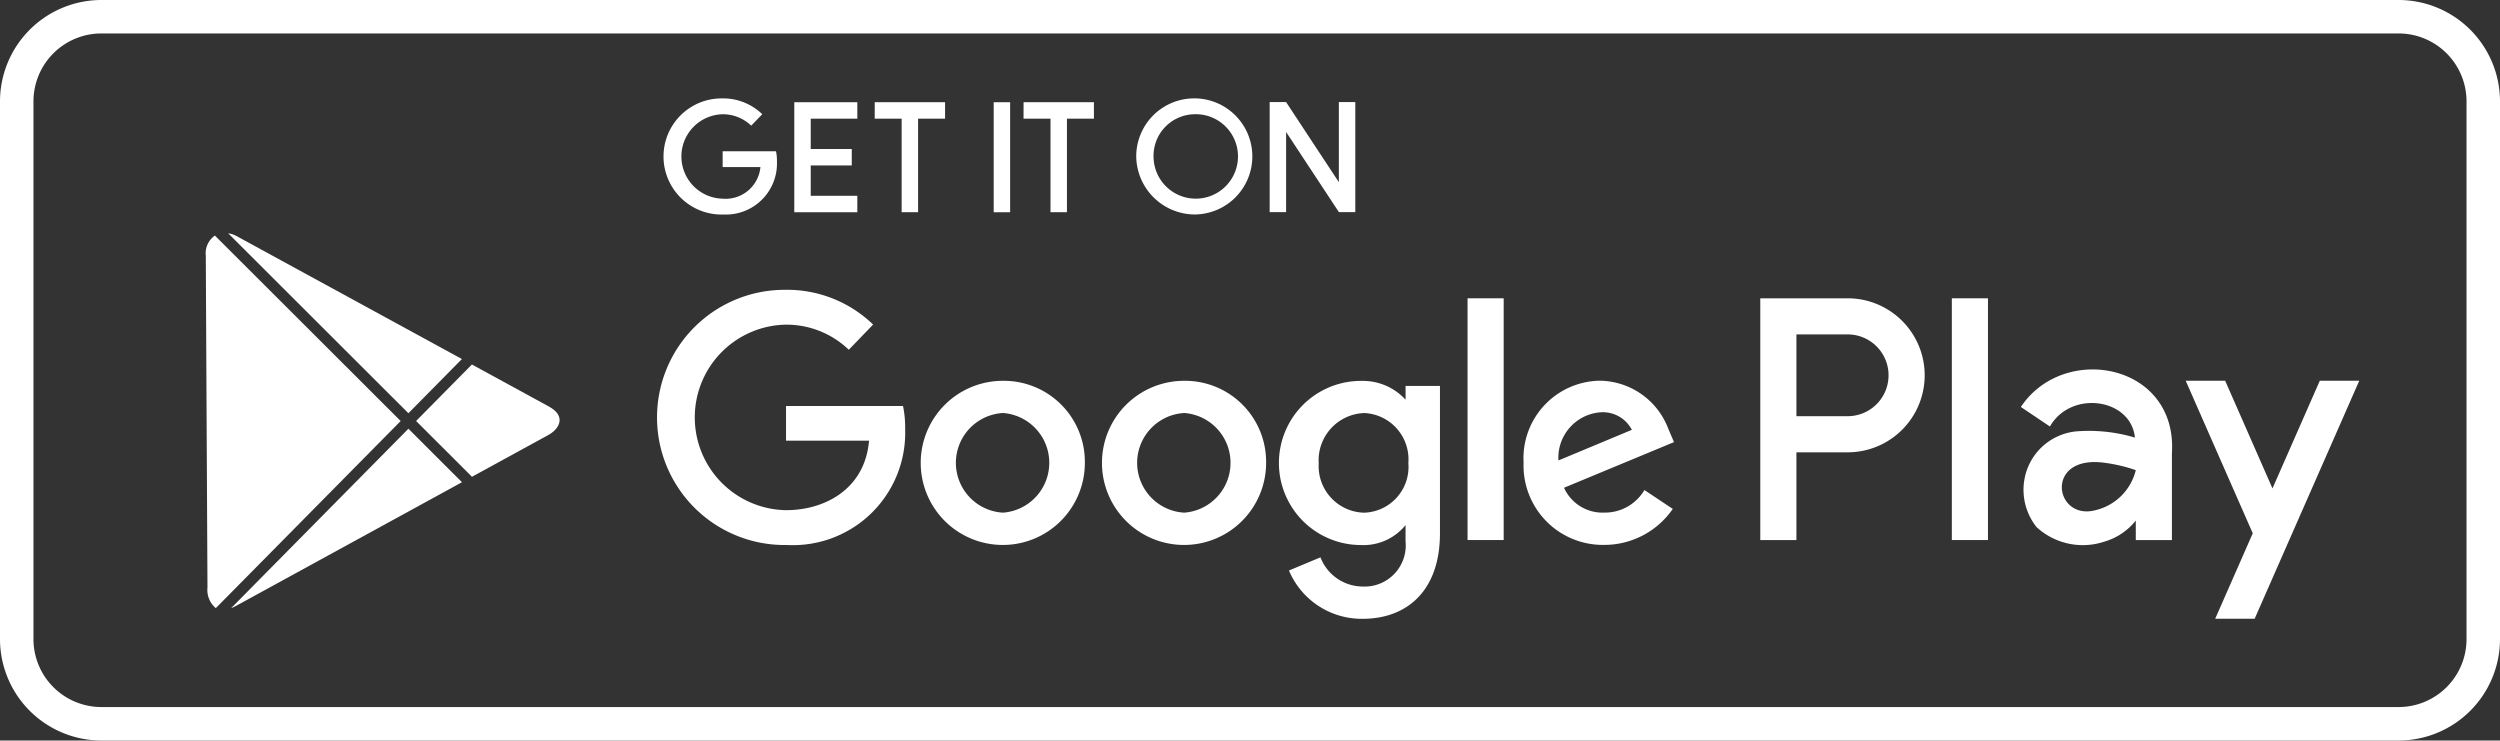 <svg xmlns="http://www.w3.org/2000/svg" width="127.941" height="37.897" viewBox="0 0 127.941 37.897">
  <rect x="0" y="0" width="127.941" height="37.897" fill="#333333" stroke="none"/>
  <g id="Group_196" data-name="Group 196" transform="translate(-648.829 -1093.711)">
    <path id="Path_451" data-name="Path 451" d="M771.591,1093.711H654.008a5.194,5.194,0,0,0-5.179,5.179v27.539a5.194,5.194,0,0,0,5.179,5.179H771.591a5.194,5.194,0,0,0,5.179-5.179V1098.89A5.194,5.194,0,0,0,771.591,1093.711Zm3.466,32.718a3.477,3.477,0,0,1-3.466,3.466H654.008a3.477,3.477,0,0,1-3.466-3.466V1098.89a3.477,3.477,0,0,1,3.466-3.467H771.591a3.477,3.477,0,0,1,3.466,3.467Z" fill="#fff"/>
    <path id="Path_452" data-name="Path 452" d="M916.172,1212.112h-5.99v1.777h4.248c-.21,2.492-2.284,3.556-4.241,3.556a4.748,4.748,0,0,1,.005-9.495,4.61,4.61,0,0,1,3.2,1.285l1.245-1.289a6.328,6.328,0,0,0-4.511-1.778,6.53,6.53,0,1,0,.095,13.059,5.749,5.749,0,0,0,6.055-5.936,5.325,5.325,0,0,0-.109-1.179Z" transform="translate(-221.127 -97.625)" fill="#fff"/>
    <path id="Path_453" data-name="Path 453" d="M1010.077,1241.477a4.2,4.2,0,1,0,4.211,4.211A4.147,4.147,0,0,0,1010.077,1241.477Zm.019,6.747a2.554,2.554,0,0,1,.006-5.1h0a2.557,2.557,0,0,1-.006,5.1Z" transform="translate(-309.94 -128.277)" fill="#fff"/>
    <path id="Path_454" data-name="Path 454" d="M1080.408,1241.477a4.2,4.2,0,1,0,4.211,4.211A4.147,4.147,0,0,0,1080.408,1241.477Zm.019,6.747a2.554,2.554,0,0,1,.006-5.1h0a2.557,2.557,0,0,1-.006,5.1Z" transform="translate(-370.995 -128.277)" fill="#fff"/>
    <path id="Path_455" data-name="Path 455" d="M1152.812,1242.473a2.969,2.969,0,0,0-2.263-.963h0a4.2,4.2,0,0,0-.039,8.4,2.773,2.773,0,0,0,2.3-1.02v.828a2.106,2.106,0,0,1-2.206,2.315,2.327,2.327,0,0,1-2.148-1.494l-1.613.674a4.038,4.038,0,0,0,3.775,2.472c2.243,0,3.953-1.413,3.953-4.376v-7.542h-1.76Zm-2.124,5.782a2.385,2.385,0,0,1-2.322-2.527,2.419,2.419,0,0,1,2.346-2.573,2.374,2.374,0,0,1,2.242,2.557A2.346,2.346,0,0,1,1150.688,1248.255Z" transform="translate(-432.05 -128.306)" fill="#fff"/>
    <path id="Path_456" data-name="Path 456" d="M1247.422,1243.893a3.8,3.8,0,0,0-3.49-2.459h0a3.968,3.968,0,0,0-3.915,4.191,4.059,4.059,0,0,0,4.119,4.212,4.259,4.259,0,0,0,3.516-1.842l-1.451-.966a2.349,2.349,0,0,1-2.056,1.155,2.159,2.159,0,0,1-2.059-1.272l5.628-2.335Zm-5.622,1.622a2.331,2.331,0,0,1,2.205-2.467h0a1.673,1.673,0,0,1,1.553.9Z" transform="translate(-513.216 -128.24)" fill="#fff"/>
    <rect id="Rectangle_311" data-name="Rectangle 311" width="1.849" height="12.371" transform="translate(723.933 1108.977)" fill="#fff"/>
    <rect id="Rectangle_312" data-name="Rectangle 312" width="1.849" height="12.371" transform="translate(748.717 1108.977)" fill="#fff"/>
    <path id="Path_457" data-name="Path 457" d="M1336.335,1209.458h-4.472v12.371h1.849v-4.489h2.623a3.941,3.941,0,0,0,0-7.882Zm0,6.033h-2.623v-4.185h2.623a2.092,2.092,0,1,1,0,4.185Z" transform="translate(-592.949 -100.481)" fill="#fff"/>
    <path id="Path_458" data-name="Path 458" d="M1501.365,1246.947l-2.422-5.512h-2.019l3.432,7.809-1.921,4.371h2.019l5.353-12.18h-2.019Z" transform="translate(-736.239 -128.241)" fill="#fff"/>
    <path id="Path_459" data-name="Path 459" d="M1432.976,1238.985l1.487,1c1.076-1.882,4.148-1.449,4.35.568a8.192,8.192,0,0,0-2.832-.33,2.987,2.987,0,0,0-2.833,2.526,3.065,3.065,0,0,0,.632,2.385,3.494,3.494,0,0,0,3.471.742,3.182,3.182,0,0,0,1.606-1.079v1h1.849v-4.449C1440.995,1236.757,1435.177,1235.677,1432.976,1238.985Zm3.836,5.278c-2.138.583-2.669-2.89.507-2.413a7.924,7.924,0,0,1,1.538.369A2.782,2.782,0,0,1,1436.812,1244.263Z" transform="translate(-680.726 -124.447)" fill="#fff"/>
    <path id="Path_460" data-name="Path 460" d="M909.423,1137.821a2.616,2.616,0,0,0,2.756-2.7,2.432,2.432,0,0,0-.049-.536H909.4v.809h1.933a1.79,1.79,0,0,1-1.93,1.618,2.161,2.161,0,0,1,0-4.321,2.1,2.1,0,0,1,1.458.584l.566-.586a2.88,2.88,0,0,0-2.053-.809,2.972,2.972,0,1,0,.043,5.943Z" transform="translate(-223.588 -33.133)" fill="#fff"/>
    <rect id="Rectangle_313" data-name="Rectangle 313" width="0.841" height="5.63" transform="translate(699.683 1098.943)" fill="#fff"/>
    <path id="Path_461" data-name="Path 461" d="M991.822,1133.376h-3.6v.841H989.6v4.789h.841v-4.789h1.381Z" transform="translate(-294.628 -34.434)" fill="#fff"/>
    <path id="Path_462" data-name="Path 462" d="M960.258,1138.165h-2.385v-1.553h2.1v-.841h-2.1v-1.553h2.385v-.841h-3.226v5.63h3.226Z" transform="translate(-267.554 -34.434)" fill="#fff"/>
    <path id="Path_463" data-name="Path 463" d="M1045.981,1134.217h1.381v4.789h.841v-4.789h1.381v-.841h-3.6Z" transform="translate(-344.772 -34.434)" fill="#fff"/>
    <path id="Path_464" data-name="Path 464" d="M1092.705,1137.82a2.971,2.971,0,1,0-2.994-2.978A3.01,3.01,0,0,0,1092.705,1137.82Zm0-5.131a2.161,2.161,0,1,1-2.108,2.167A2.129,2.129,0,0,1,1092.705,1132.69Z" transform="translate(-382.734 -33.133)" fill="#fff"/>
    <path id="Path_465" data-name="Path 465" d="M1142.332,1134.9l2.7,4.1h.84v-5.63h-.841v4.1l-2.7-4.1h-.841v5.63h.841Z" transform="translate(-427.684 -34.434)" fill="#fff"/>
    <path id="Path_466" data-name="Path 466" d="M749.323,1190.689l-11.558-6.306a1.162,1.162,0,0,0-.4-.127l9.22,9.207Z" transform="translate(-76.856 -78.604)" fill="#fff"/>
    <path id="Path_467" data-name="Path 467" d="M817.063,1237.29l-3.933-2.146-2.856,2.891,2.859,2.855,3.931-2.151C817.536,1238.479,818.032,1237.818,817.063,1237.29Z" transform="translate(-140.151 -122.779)" fill="#fff"/>
    <path id="Path_468" data-name="Path 468" d="M738.509,1269.259a1.975,1.975,0,0,0,.252-.117l11.561-6.328-2.741-2.737Z" transform="translate(-77.852 -144.425)" fill="#fff"/>
    <path id="Path_469" data-name="Path 469" d="M729.151,1185.121a1.1,1.1,0,0,0-.466,1.027c.005,1.12.081,16.051.086,16.992a1.2,1.2,0,0,0,.427,1.046l9.459-9.574Z" transform="translate(-69.324 -79.354)" fill="#fff"/>
  </g>
</svg>
